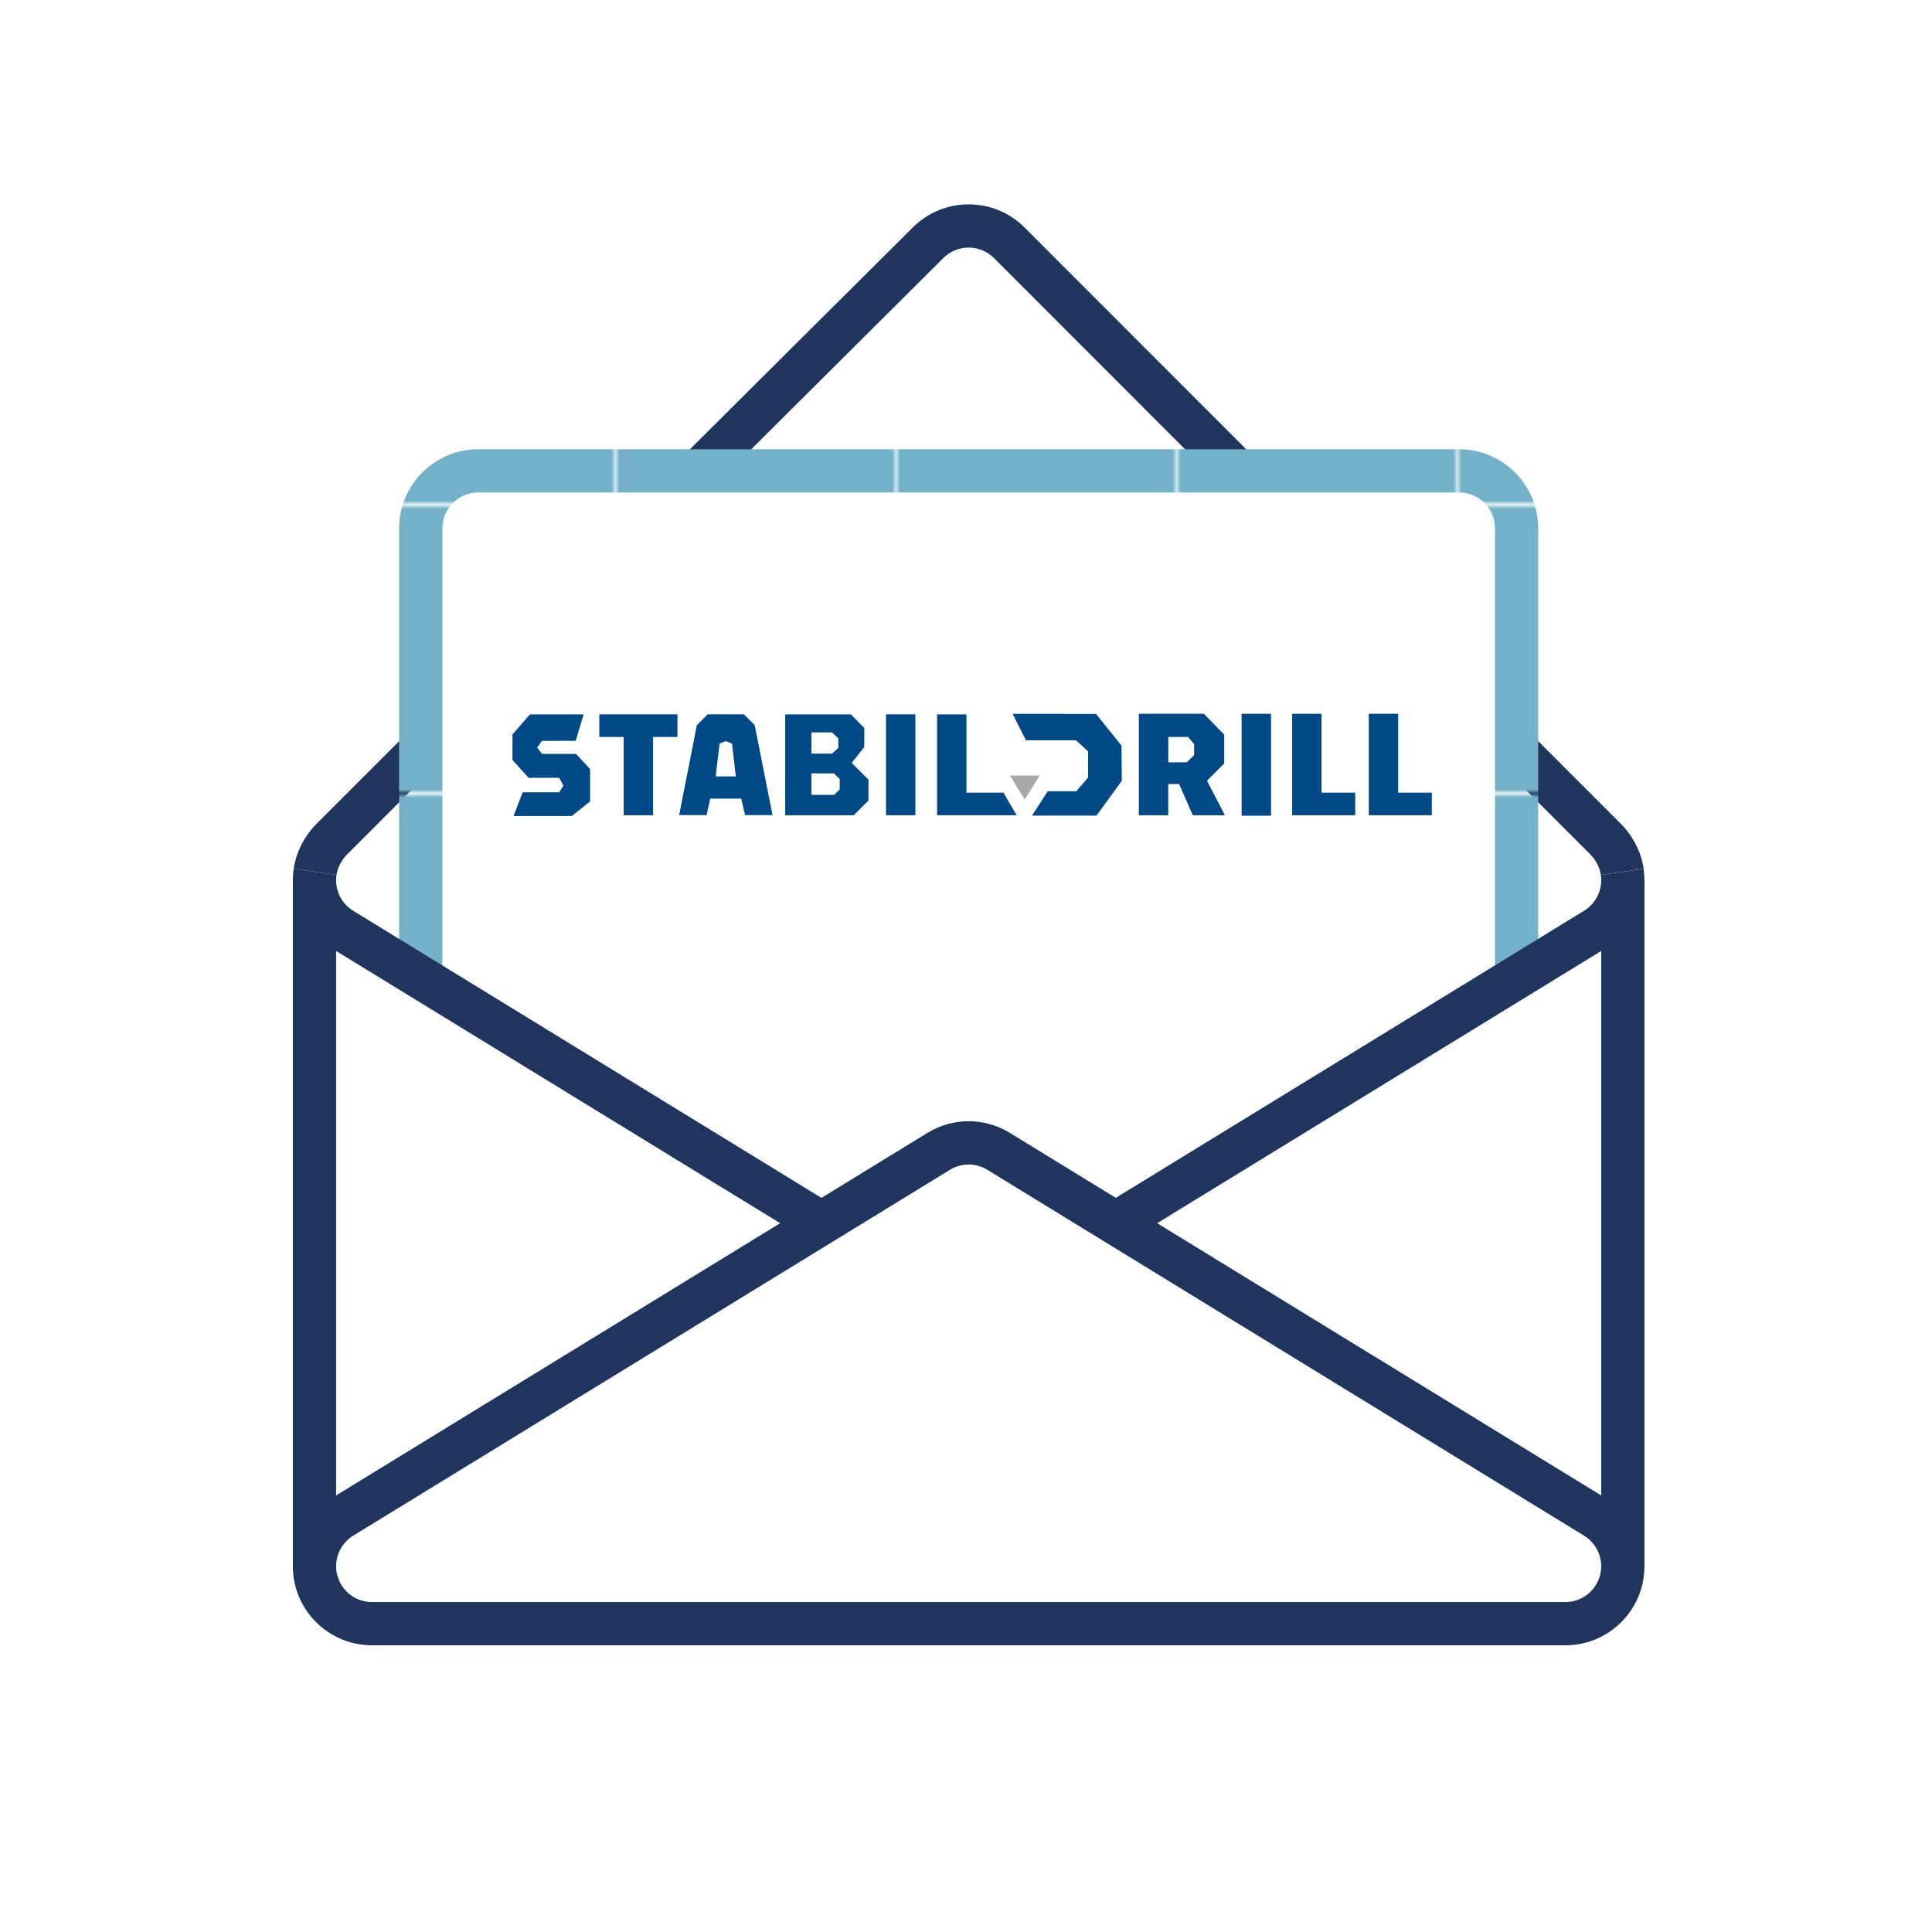 <?xml version="1.0" encoding="utf-8"?>
<!-- Generator: Adobe Illustrator 26.4.1, SVG Export Plug-In . SVG Version: 6.00 Build 0)  -->
<svg version="1.1" xmlns="http://www.w3.org/2000/svg" xmlns:xlink="http://www.w3.org/1999/xlink" x="0px" y="0px"
	 viewBox="0 0 475 475" style="enable-background:new 0 0 475 475;" xml:space="preserve">
<style type="text/css">
	.st0{fill:none;}
	.st1{fill:#72B1C8;}
	.st2{fill:#1F355E;}
	.st3{fill:url(#SVGID_1_);}
	.st4{fill:url(#SVGID_00000056423292727063336000000015333883258275854758_);}
	.st5{fill:url(#SVGID_00000113313521658966735200000014546036925091097246_);}
	.st6{fill:url(#SVGID_00000063619881728114631490000002820056758561860481_);}
	.st7{fill:url(#SVGID_00000007387887907803398310000016678570251255654282_);}
	.st8{fill:url(#SVGID_00000060734915514848947370000000377628226010195097_);}
	.st9{fill:#53575A;}
	.st10{fill:#6FB1C8;}
	.st11{fill:#1C355E;}
	.st12{opacity:0.5;fill:none;stroke:#53575A;stroke-width:0.89;stroke-miterlimit:10;}
	.st13{fill:#8E5332;}
	.st14{fill:#004C4B;}
	.st15{fill:#1EBCC5;}
	.st16{fill:#014D4C;}
	.st17{fill:#002856;}
	.st18{fill:none;stroke:#002856;stroke-width:0.525;}
	.st19{fill:none;stroke:#002856;stroke-width:1.049;}
	.st20{fill:#004987;}
	.st21{fill:#A7A8A9;}
	.st22{fill:#797B7D;}
	.st23{fill:#000005;}
	.st24{fill:#C82834;}
	.st25{fill:#295135;}
	.st26{fill:#54C0E8;}
	.st27{fill:#7C9483;}
	.st28{fill:none;stroke:#295135;stroke-width:0.096;}
	.st29{fill:none;stroke:#295135;stroke-width:0.096;stroke-linecap:round;}
	.st30{fill:none;stroke:#295135;stroke-width:0.019;stroke-linecap:round;}
	.st31{clip-path:url(#SVGID_00000082351416153800065300000002010015332071628948_);fill:#295135;}
	.st32{fill:none;stroke:#295135;stroke-width:0.193;}
	.st33{fill:#000F9F;}
	.st34{fill:none;stroke:#295135;stroke-width:0.038;}
	.st35{clip-path:url(#SVGID_00000044864347630305044540000015042016150048570756_);fill:#295135;}
</style>
<pattern  x="-1930.39" y="-119.43" width="68.32" height="70.17" patternUnits="userSpaceOnUse" id="New_Pattern_Swatch_2" viewBox="0 -70.17 68.32 70.17" style="overflow:visible;">
	<g>
		<rect y="-70.17" class="st0" width="68.32" height="70.17"/>
		<rect y="-70.17" class="st1" width="68.32" height="70.17"/>
	</g>
</pattern>
<g id="envelope">
	<g>
		<g id="Email_00000171712656652756959540000006812553651805424573_">
			<g id="Envelope_00000146485347276831516580000009778377763695265935_">
				<g>
					<path class="st2" d="M82.73,215.12l-10.52-1.53c0.6-4.11,2.63-8.08,5.73-11.17l21.36-21.36l7.52,7.52l-21.36,21.36
						C83.96,211.42,83,213.26,82.73,215.12z"/>
				</g>
				<g>
					<path class="st2" d="M393.58,215.11c-0.27-1.85-1.23-3.69-2.72-5.18l-21.21-21.21l7.52-7.52l21.21,21.21
						c3.1,3.1,5.13,7.07,5.73,11.17L393.58,215.11z"/>
				</g>
				<g>
					<rect x="72" y="216.56" class="st2" width="10.63" height="168.51"/>
				</g>
				<g>
					<path class="st2" d="M301.01,120.12l-56.63-56.67c-3.43-3.44-9.02-3.44-12.46,0l-56.47,56.21l-7.5-7.54l56.47-56.2
						c7.57-7.56,19.9-7.57,27.48,0.01l56.63,56.67L301.01,120.12z"/>
				</g>
				<g>
					<pattern  id="SVGID_1_" xlink:href="#New_Pattern_Swatch_2" patternTransform="matrix(1 0 0 1 150.208 -40)">
					</pattern>
					<path class="st3" d="M378.18,239.76h-10.63V129.89c0-4.86-3.95-8.81-8.81-8.81H117.58c-4.86,0-8.81,3.95-8.81,8.81V238.7H98.13
						V129.89c0-10.72,8.72-19.44,19.44-19.44h241.16c10.72,0,19.44,8.72,19.44,19.44V239.76z"/>
				</g>
				<g>
					<path class="st2" d="M384.87,404.51H91.44c-10.72,0-19.44-8.72-19.44-19.44c0-6.71,3.56-13.06,9.28-16.57l146.71-89.95
						c6.27-3.84,14.06-3.84,20.32,0l146.71,89.95c5.72,3.51,9.28,9.86,9.28,16.57C404.31,395.79,395.59,404.51,384.87,404.51z
						 M233.55,287.61L86.84,377.56c-2.59,1.59-4.21,4.47-4.21,7.51c0,4.86,3.95,8.81,8.81,8.81h293.42c4.86,0,8.81-3.95,8.81-8.81
						c0-3.04-1.61-5.92-4.21-7.51l-146.71-89.95C239.92,285.87,236.39,285.87,233.55,287.61z"/>
				</g>
				<g>
					<rect x="393.68" y="216.56" class="st2" width="10.63" height="168.51"/>
				</g>
			</g>
		</g>
		<g>
			<path class="st2" d="M277.7,304.9l-5.56-9.06l117.33-71.93c3-1.84,4.62-5.29,4.11-8.79l10.52-1.52
				c1.11,7.71-2.45,15.31-9.08,19.38L277.7,304.9z"/>
		</g>
		<g>
			<path class="st2" d="M198.37,304.76L81.28,232.97c-6.63-4.06-10.19-11.67-9.08-19.37l10.52,1.52c-0.5,3.5,1.11,6.96,4.11,8.8
				l117.09,71.79L198.37,304.76z"/>
		</g>
	</g>
</g>
<g id="logos">
	<g>
		<polygon class="st20" points="153.34,200.44 153.34,181.19 147.34,181.19 147.34,175.63 166.56,175.63 166.56,181.19 
			160.56,181.19 160.56,200.44 		"/>
		<rect x="217.84" y="175.63" class="st20" width="7.22" height="24.81"/>
		<polygon class="st20" points="230.39,200.44 230.39,175.63 237.61,175.63 237.61,194.88 246.71,194.88 249.95,200.44 		"/>
		<rect x="305.27" y="175.49" class="st20" width="7.22" height="25.06"/>
		<polygon class="st20" points="317.69,200.44 317.69,175.49 324.91,175.49 324.91,194.88 333.19,194.88 333.19,200.44 		"/>
		<polygon class="st20" points="336.53,200.44 336.53,175.49 343.75,175.49 343.75,194.88 352.03,194.88 352.03,200.44 		"/>
		<path class="st20" d="M193.05,200.44v-24.81h16.12l3.32,3.32v4.73l-3.1,3.87l4.13,4.13v5.14l-3.63,3.63H193.05z M199.49,195.44
			h5.58l1.38-1.36v-2.54l-1.41-1.4h-5.55V195.44z M199.49,185.29h5.07l1.54-1.39v-2.38l-1.56-1.45h-5.05V185.29z"/>
		<path class="st20" d="M183.19,200.4l-0.96-4.06h-7.6l-0.92,4.06h-6.73l4.34-22.1l2.66-2.68h8.92l2.65,2.66l4.38,22.12H183.19z
			 M176.91,182.82l-0.96,8.07h4.95l-0.92-8.08l-1.56-0.6L176.91,182.82z"/>
		<polygon class="st20" points="128.5,194.79 137.48,194.79 138.52,193.15 137.49,191.23 129.96,191.23 125.99,186.84 126,180.57 
			130.31,175.63 143.49,175.63 141.54,182.13 133.22,182.16 132.07,183.82 133.26,185.35 141.62,185.35 145.08,189.08 
			145.08,197.04 140.59,200.62 126.26,200.63 		"/>
		<path class="st20" d="M296.84,192.12c0,0,0.01-0.11,0.02-0.29l4.13-4.13v-7.07l-5-5.14h-4.41h-11.58v24.96h7.22v-7.69h2.67
			l3.38,7.69h7.89L296.84,192.12z M287.23,187.43v-6.24l4.89,0l1.47,1.77v2.69l-1.81,1.76L287.23,187.43z"/>
		<polygon class="st20" points="253.72,200.53 257.6,194.54 264.6,194.54 267.51,191.18 267.51,184.72 264.57,182.01 252.24,182.01 
			248.95,175.49 269.47,175.53 275.73,183.3 275.81,191.96 269.58,200.53 		"/>
		<polygon class="st21" points="248.29,190.68 255.62,190.68 251.95,196.58 		"/>
	</g>
</g>
</svg>
